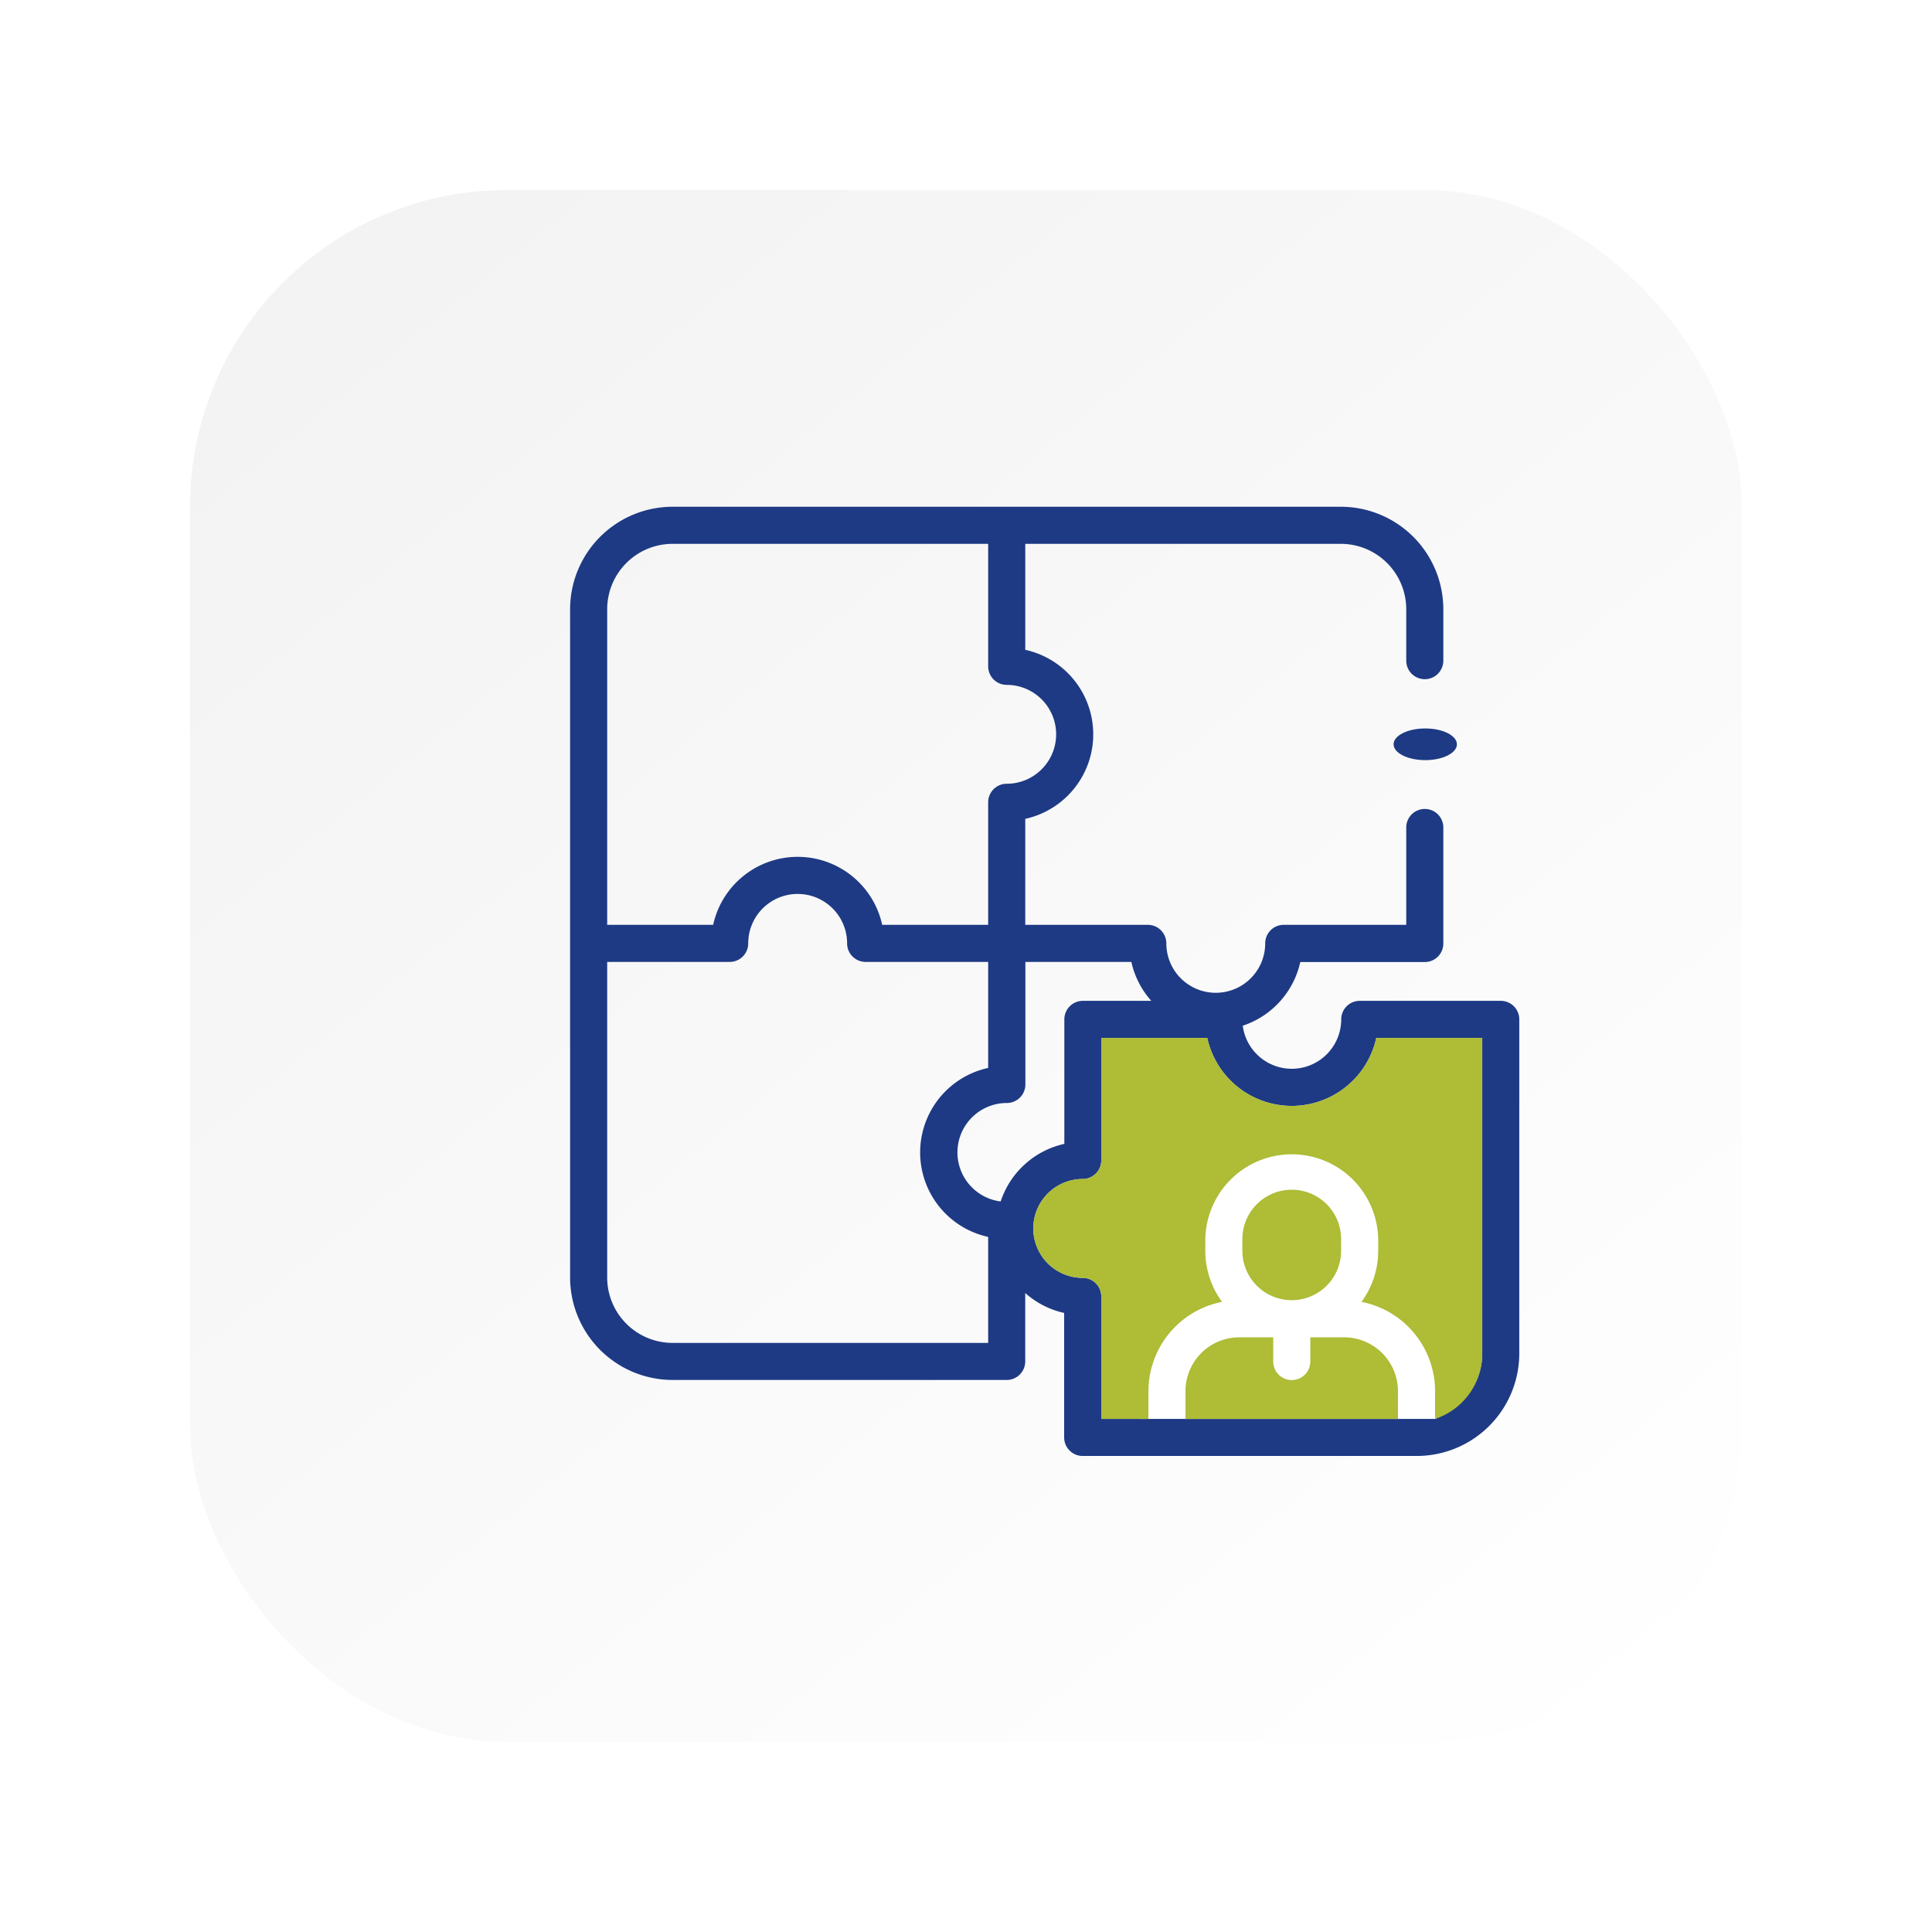 <?xml version="1.0" encoding="UTF-8"?>
<svg xmlns="http://www.w3.org/2000/svg" xmlns:xlink="http://www.w3.org/1999/xlink" width="61" height="61" viewBox="0 0 61 61">
  <defs>
    <linearGradient id="linear-gradient" x1="-1.307" y1="-1.795" x2="0.968" y2="0.981" gradientUnits="objectBoundingBox">
      <stop offset="0" stop-color="#ddd"></stop>
      <stop offset="1" stop-color="#fff"></stop>
    </linearGradient>
    <filter id="Rectangle_411" x="0" y="0" width="61" height="61" filterUnits="userSpaceOnUse">
      <feOffset dy="1"></feOffset>
      <feGaussianBlur stdDeviation="2" result="blur"></feGaussianBlur>
      <feFlood flood-opacity="0.161"></feFlood>
      <feComposite operator="in" in2="blur"></feComposite>
      <feComposite in="SourceGraphic"></feComposite>
    </filter>
  </defs>
  <g id="Group_386" data-name="Group 386" transform="translate(-1153 -178)">
    <g id="Group_385" data-name="Group 385">
      <g transform="matrix(1, 0, 0, 1, 1153, 178)" filter="url(#Rectangle_411)">
        <rect id="Rectangle_411-2" data-name="Rectangle 411" width="49" height="49" rx="10" transform="translate(6 5)" fill="url(#linear-gradient)"></rect>
      </g>
      <g id="_010-recruitment" data-name="010-recruitment" transform="translate(1147.045 192.416)">
        <g id="Group_343" data-name="Group 343" transform="translate(22.65 0)">
          <g id="_042-candidate" data-name="042-candidate" transform="translate(1.305 1.584)">
            <g id="Group_344" data-name="Group 344" transform="translate(0 0)">
              <path id="Path_6701" data-name="Path 6701" d="M29.385,15.6H24.932a.585.585,0,0,0-.585.585,1.561,1.561,0,0,1-3.109.2,2.742,2.742,0,0,0,1.817-2.01h3.931a.585.585,0,0,0,.585-.585V10.127a.585.585,0,1,0-1.171,0V13.2H22.532a.585.585,0,0,0-.585.585,1.561,1.561,0,1,1-3.122,0,.585.585,0,0,0-.585-.585H14.371V9.854a2.732,2.732,0,0,0,0-5.337V1.171h9.965A2.066,2.066,0,0,1,26.4,3.235V4.859a.585.585,0,1,0,1.171,0V3.235A3.239,3.239,0,0,0,24.336,0H3.235A3.239,3.239,0,0,0,0,3.235v21.1a3.239,3.239,0,0,0,3.235,3.235h10.55a.585.585,0,0,0,.585-.585v-2.16a2.726,2.726,0,0,0,1.229.629v3.931a.585.585,0,0,0,.585.585h10.55a3.239,3.239,0,0,0,3.235-3.235V16.185a.585.585,0,0,0-.585-.585ZM1.171,3.235A2.066,2.066,0,0,1,3.235,1.171H13.2V5.039a.585.585,0,0,0,.585.585,1.561,1.561,0,0,1,0,3.122.585.585,0,0,0-.585.585V13.2H9.854a2.732,2.732,0,0,0-5.337,0H1.171ZM13.2,26.4H3.235a2.066,2.066,0,0,1-2.064-2.064V14.371H5.039a.585.585,0,0,0,.585-.585,1.561,1.561,0,0,1,3.122,0,.585.585,0,0,0,.585.585H13.2v3.347a2.731,2.731,0,0,0,0,5.336Zm.39-4.466a1.561,1.561,0,0,1,.2-3.109.585.585,0,0,0,.585-.585V14.371h3.346a2.727,2.727,0,0,0,.629,1.229h-2.16a.585.585,0,0,0-.585.585v3.931a2.742,2.742,0,0,0-2.01,1.817ZM26.14,28.8H19.43v-.876a1.7,1.7,0,0,1,1.7-1.7H22.2v.764a.585.585,0,0,0,1.171,0v-.764h1.067a1.7,1.7,0,0,1,1.7,1.7Zm-4.914-5.308v-.369a1.559,1.559,0,0,1,3.118,0v.369a1.559,1.559,0,1,1-3.118,0ZM28.8,26.736a2.067,2.067,0,0,1-1.489,1.982v-.794a2.878,2.878,0,0,0-2.325-2.82,2.715,2.715,0,0,0,.529-1.612v-.369a2.73,2.73,0,0,0-5.459,0v.369a2.715,2.715,0,0,0,.529,1.612,2.878,2.878,0,0,0-2.325,2.82V28.8H16.771V24.932a.585.585,0,0,0-.585-.585,1.561,1.561,0,1,1,0-3.122.585.585,0,0,0,.585-.585V16.771h3.346a2.732,2.732,0,0,0,5.337,0H28.8Z" transform="translate(0 0)" fill="#1e3a84"></path>
              <ellipse id="Ellipse_25" data-name="Ellipse 25" cx="1" cy="0.5" rx="1" ry="0.5" transform="translate(26 7)" fill="#1e3a84"></ellipse>
            </g>
            <rect id="Rectangle_415" data-name="Rectangle 415" width="9.35" height="9.8" transform="translate(18 19)" fill="#fff"></rect>
          </g>
        </g>
      </g>
    </g>
    <path id="Path_6702" data-name="Path 6702" d="M26.14,28.8H19.43v-.876a1.7,1.7,0,0,1,1.7-1.7H22.2v.764a.585.585,0,0,0,1.171,0v-.764h1.067a1.7,1.7,0,0,1,1.7,1.7Zm-4.914-5.308v-.369a1.559,1.559,0,0,1,3.118,0v.369a1.559,1.559,0,1,1-3.118,0ZM28.8,26.736A2.169,2.169,0,0,1,27.311,28.8v-.876a2.878,2.878,0,0,0-2.325-2.82,2.715,2.715,0,0,0,.529-1.612v-.369a2.73,2.73,0,0,0-5.459,0v.369a2.715,2.715,0,0,0,.529,1.612,2.878,2.878,0,0,0-2.325,2.82V28.8H16.771V24.932a.585.585,0,0,0-.585-.585,1.561,1.561,0,1,1,0-3.122.585.585,0,0,0,.585-.585V16.771h3.346a2.732,2.732,0,0,0,5.337,0H28.8Z" transform="translate(1171 194)" fill="#aebc36"></path>
  </g>
</svg>
